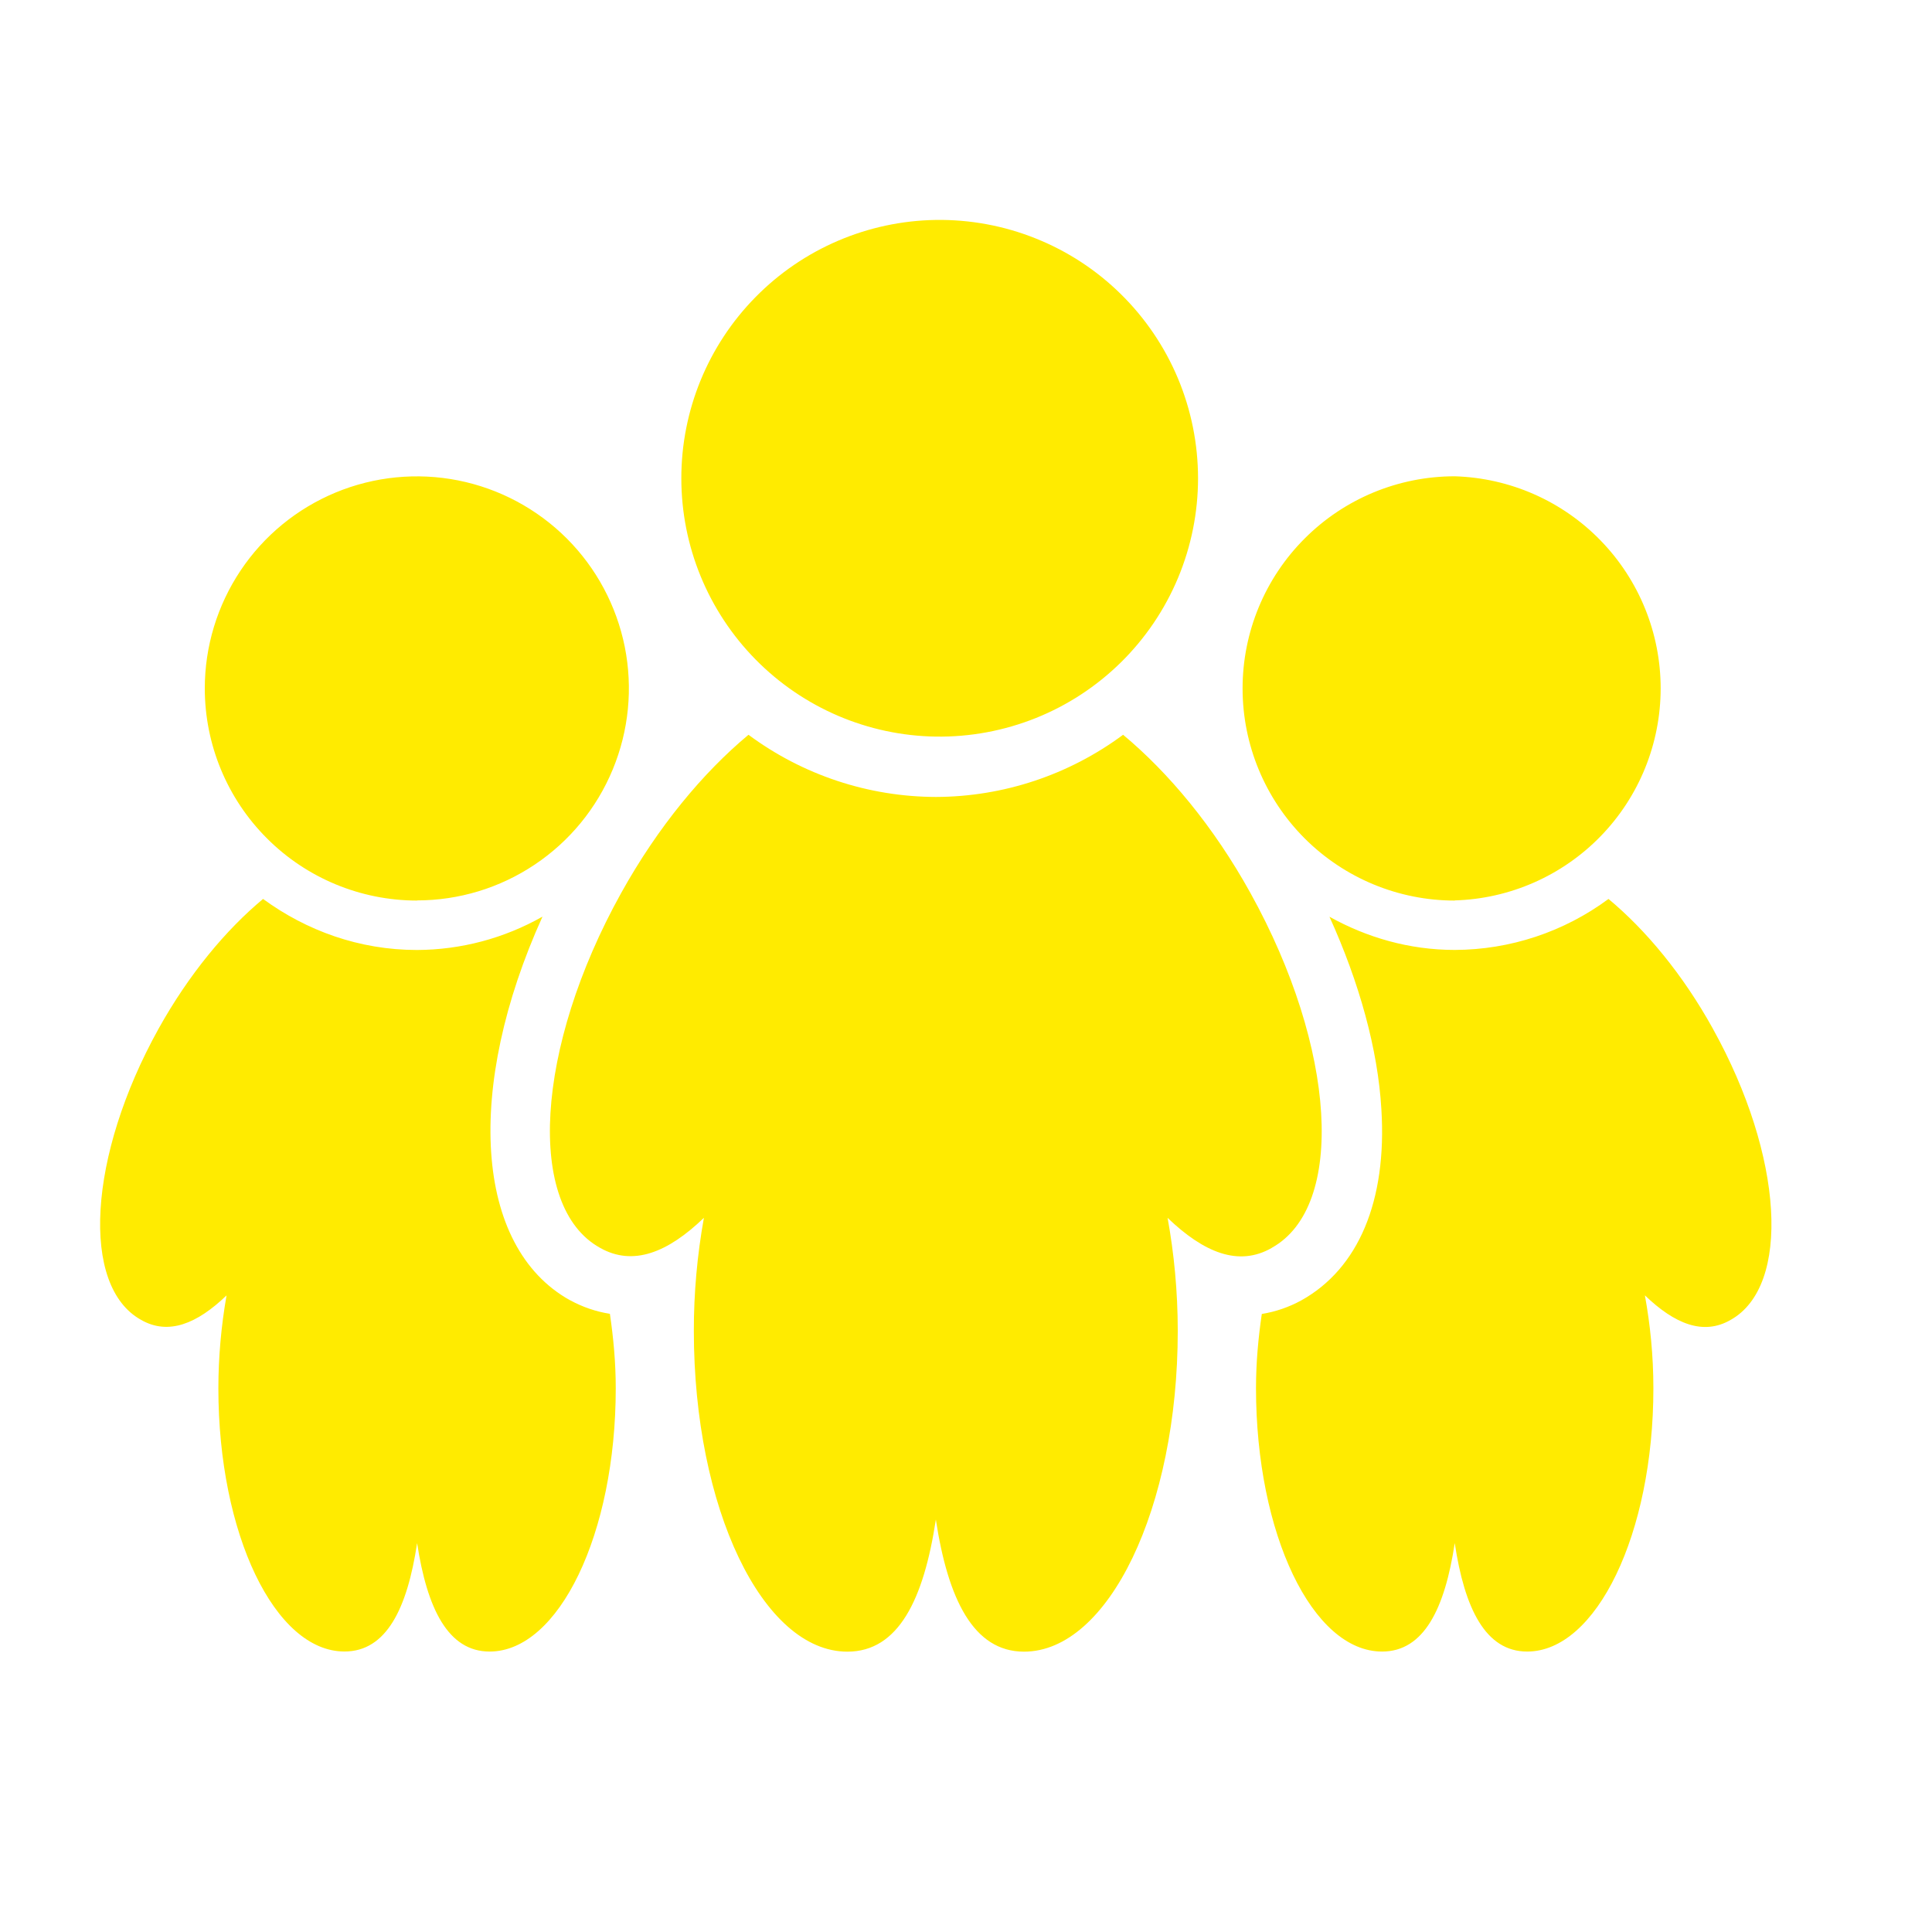 <svg width="38" height="38" viewBox="0 0 38 38" fill="none" xmlns="http://www.w3.org/2000/svg">
<g id="raphael:people">
<path id="Vector" d="M25.016 24.542C26.473 23.732 26.284 20.611 24.596 17.567C23.871 16.256 22.981 15.194 22.09 14.452C21.025 15.242 19.735 15.671 18.409 15.675C17.081 15.672 15.788 15.243 14.722 14.452C13.831 15.194 12.943 16.257 12.216 17.567C10.526 20.61 10.34 23.732 11.8 24.542C12.451 24.913 13.137 24.635 13.845 23.953C13.713 24.687 13.646 25.432 13.647 26.178C13.647 29.667 15.001 32.486 16.667 32.486C17.671 32.486 18.169 31.459 18.407 29.888C18.645 31.449 19.144 32.486 20.141 32.486C21.8 32.486 23.165 29.666 23.165 26.178C23.165 25.395 23.091 24.647 22.965 23.954C23.678 24.637 24.362 24.92 25.015 24.544L25.016 24.542ZM18.406 14.488C19.08 14.498 19.749 14.373 20.374 14.123C21 13.872 21.569 13.499 22.049 13.026C22.529 12.553 22.91 11.989 23.17 11.368C23.43 10.746 23.564 10.079 23.564 9.405C23.563 8.731 23.429 8.064 23.169 7.443C22.908 6.821 22.527 6.258 22.046 5.785C21.566 5.312 20.997 4.94 20.371 4.69C19.746 4.439 19.076 4.316 18.403 4.326C17.069 4.347 15.796 4.892 14.861 5.843C13.925 6.793 13.4 8.074 13.401 9.409C13.401 10.743 13.927 12.023 14.863 12.973C15.8 13.924 17.072 14.468 18.406 14.488ZM28.612 17.71C29.697 17.679 30.727 17.225 31.483 16.447C32.24 15.668 32.663 14.625 32.663 13.539C32.663 12.454 32.24 11.411 31.483 10.632C30.727 9.853 29.697 9.4 28.612 9.368C27.505 9.368 26.444 9.808 25.662 10.591C24.879 11.373 24.44 12.434 24.44 13.541C24.44 14.648 24.88 15.709 25.662 16.491C26.445 17.273 27.506 17.713 28.613 17.713L28.612 17.71ZM33.694 20.24C33.098 19.162 32.369 18.29 31.637 17.681C30.762 18.329 29.703 18.681 28.614 18.684C27.716 18.684 26.88 18.438 26.149 18.031C26.738 19.329 27.102 20.643 27.17 21.819C27.282 23.619 26.719 24.954 25.593 25.578C25.352 25.71 25.09 25.8 24.818 25.844C24.75 26.309 24.704 26.794 24.704 27.304C24.704 30.17 25.814 32.484 27.183 32.484C28.007 32.484 28.418 31.641 28.613 30.351C28.806 31.634 29.216 32.484 30.038 32.484C31.398 32.484 32.52 30.168 32.52 27.307C32.52 26.662 32.457 26.048 32.353 25.478C32.938 26.04 33.501 26.271 34.037 25.962C35.233 25.297 35.079 22.735 33.693 20.239L33.694 20.24ZM8.201 17.71C9.026 17.71 9.832 17.465 10.517 17.006C11.203 16.548 11.737 15.896 12.052 15.134C12.368 14.372 12.45 13.534 12.289 12.725C12.127 11.916 11.73 11.173 11.147 10.59C10.563 10.007 9.82 9.61 9.011 9.449C8.202 9.289 7.364 9.371 6.602 9.687C5.84 10.003 5.189 10.537 4.731 11.223C4.273 11.909 4.028 12.715 4.028 13.54C4.028 14.646 4.468 15.708 5.251 16.49C6.033 17.273 7.094 17.712 8.201 17.713V17.71ZM11.211 25.574C9.321 24.523 9.147 21.389 10.67 18.029C9.917 18.456 9.067 18.682 8.202 18.685C7.067 18.685 6.027 18.305 5.174 17.681C4.444 18.289 3.716 19.16 3.117 20.237C1.731 22.736 1.579 25.299 2.776 25.961C3.311 26.267 3.875 26.038 4.456 25.479C4.35 26.082 4.296 26.693 4.295 27.305C4.295 30.17 5.406 32.483 6.775 32.483C7.599 32.483 8.01 31.64 8.204 30.351C8.4 31.634 8.81 32.484 9.63 32.484C10.992 32.484 12.111 30.168 12.111 27.307C12.111 26.792 12.064 26.307 11.996 25.841C11.721 25.798 11.456 25.707 11.212 25.573L11.211 25.574Z" fill="#FFEB00"/>
</g>
</svg>
